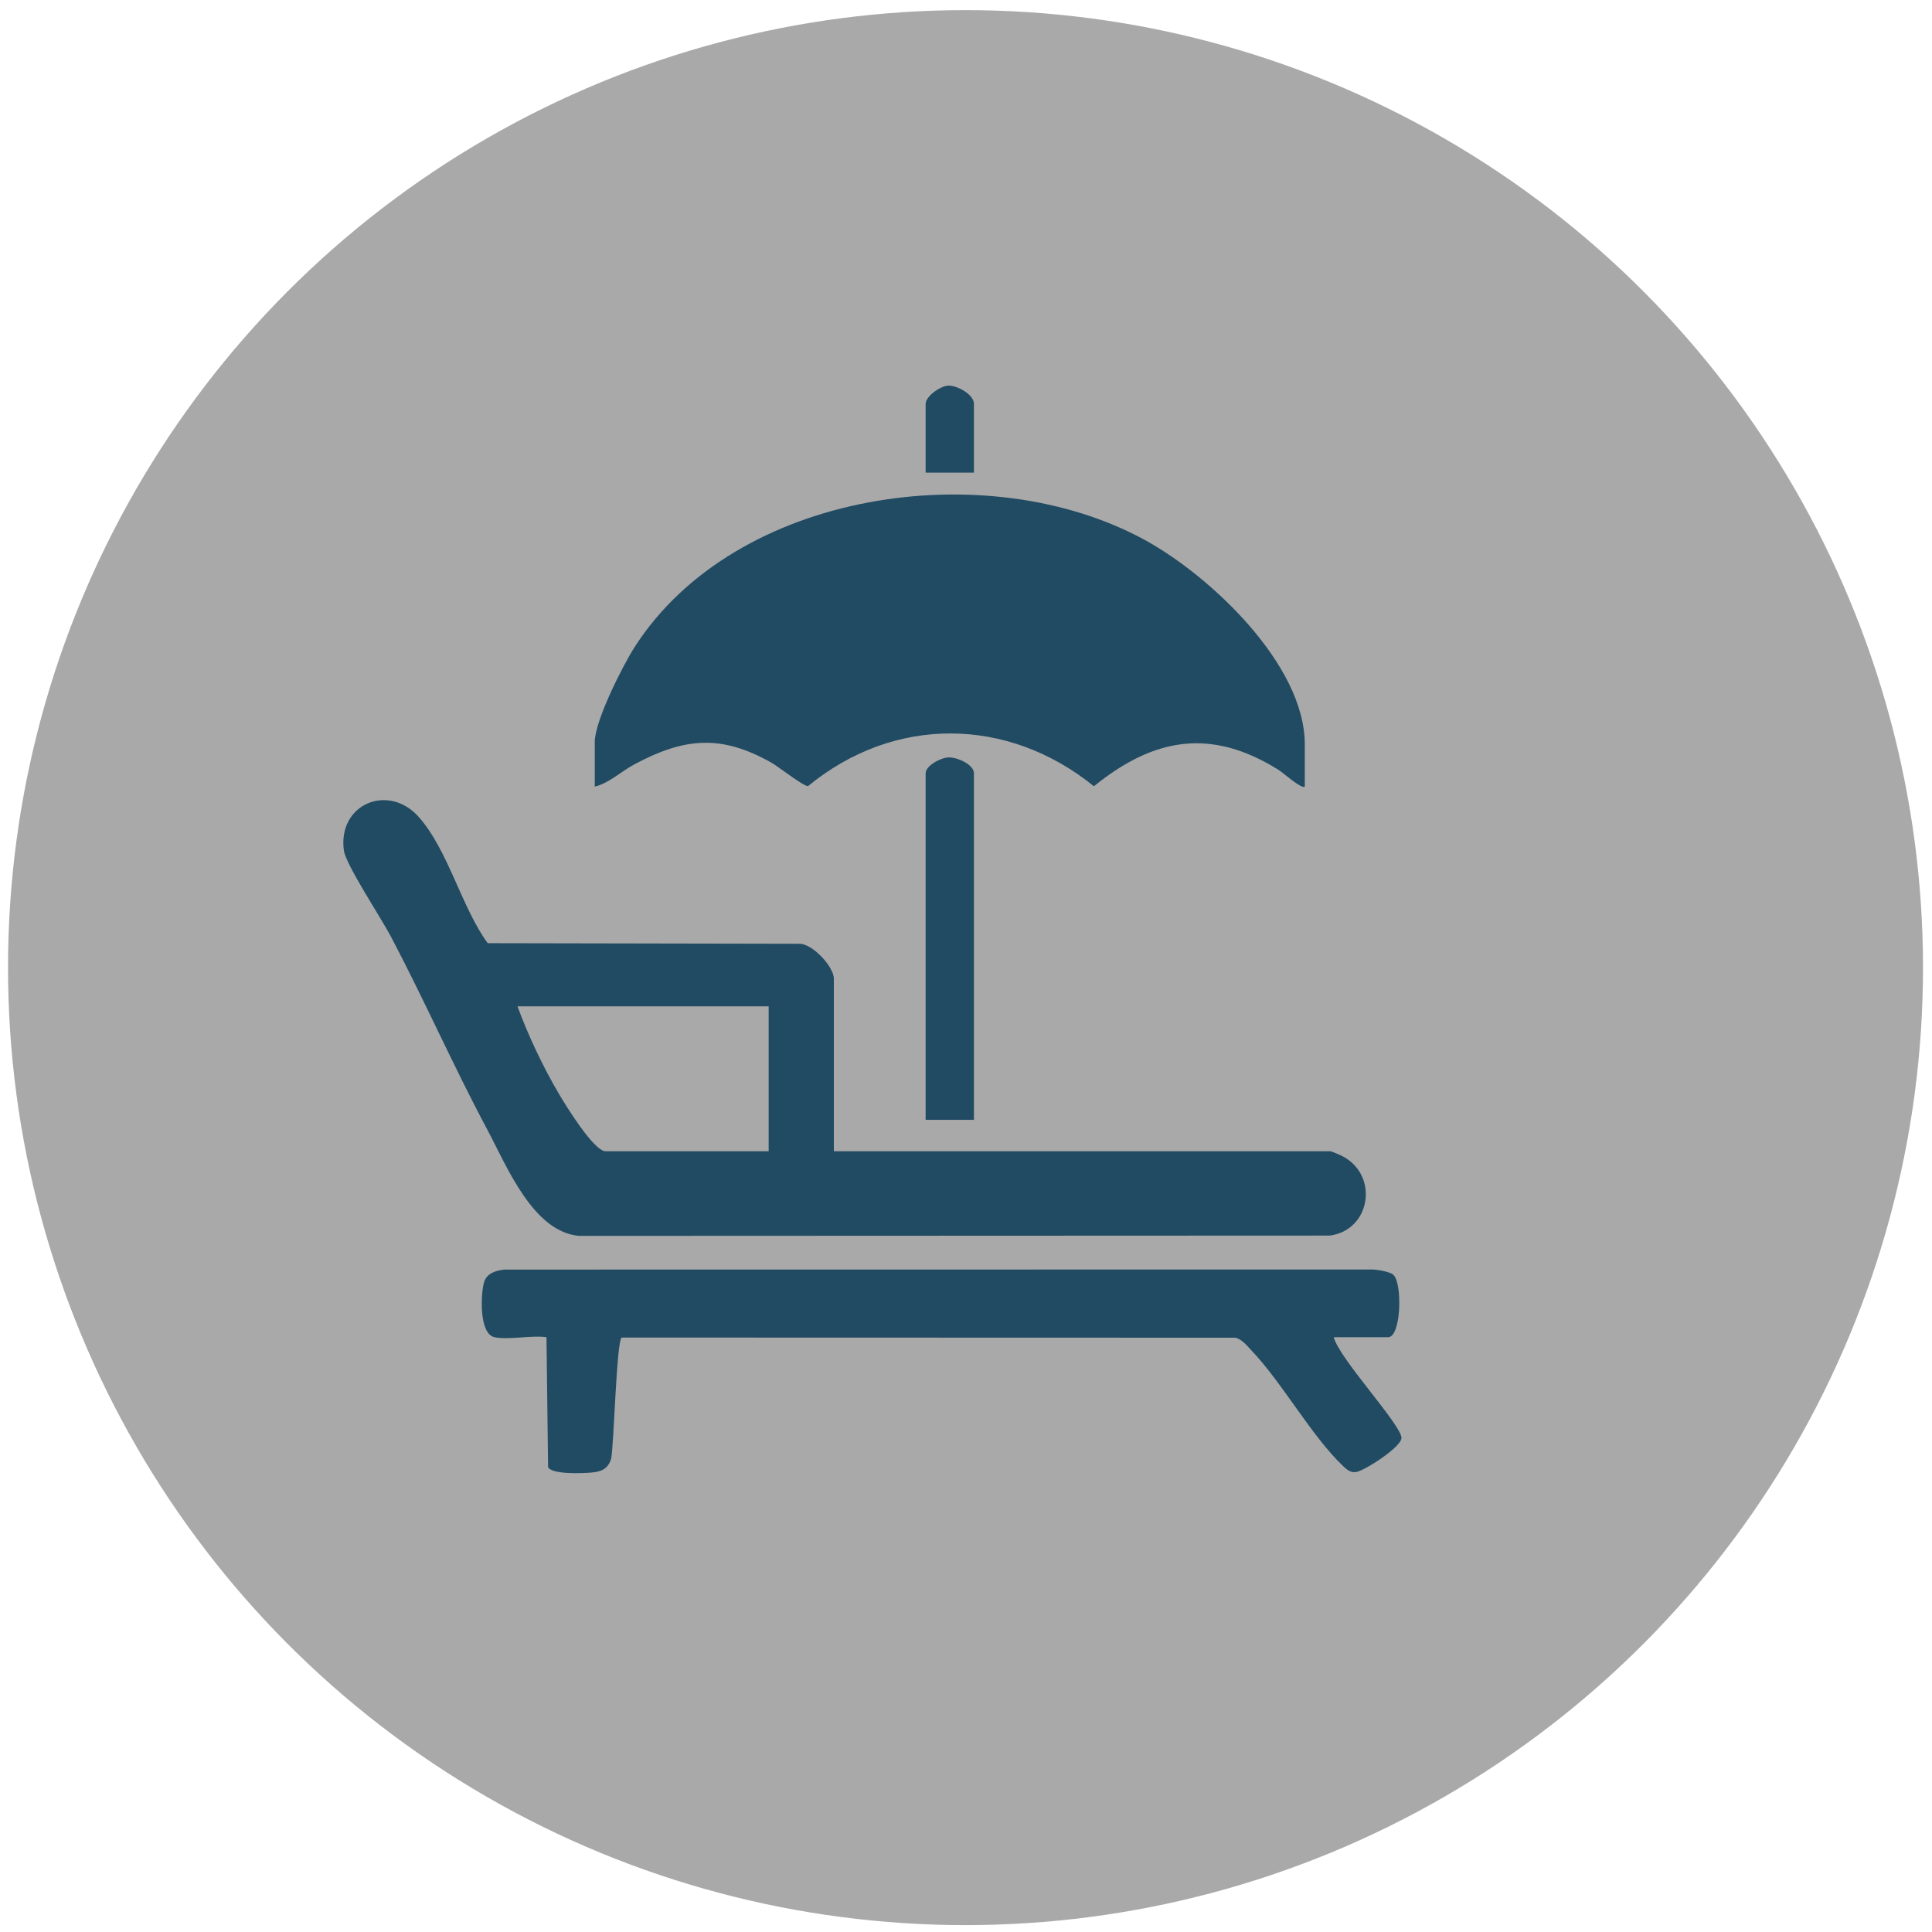 <?xml version="1.0" encoding="UTF-8"?>
<svg id="Ebene_1" data-name="Ebene 1" xmlns="http://www.w3.org/2000/svg" viewBox="0 0 800 800">
  <defs>
    <style>
      .cls-1 {
        fill: #214b63;
      }

      .cls-2 {
        fill: #a9a9a9;
      }
    </style>
  </defs>
  <circle class="cls-2" cx="399.8" cy="400.672" r="396.477"/>
  <g id="q1XiyQ">
    <g>
      <path class="cls-1" d="M540.285,325.711c-1.146,1.258-9.108-5.815-10.691-6.809-27.971-17.57-51.63-13.582-76.634,6.67-35.669-28.931-82.771-29.342-118.353-.067-1.655.289-12.342-8.077-15.017-9.599-20.919-11.902-36.189-10.497-56.977.634-5.439,2.912-10.485,7.818-16.329,9.171v-18.5c0-8.685,11.555-31.593,16.588-39.412,41.747-64.854,145.995-79.759,211.083-44.26,26.918,14.681,66.329,51.516,66.329,84.671v17.5Z"/>
      <path class="cls-1" d="M345.285,476.711h205.5c.753,0,4.634,1.76,5.661,2.339,14.518,8.171,11.023,30.291-5.749,32.574l-310.955.129c-19.082-1.744-29.815-28.718-37.979-44.021-14.021-26.28-26.069-53.686-39.957-80.043-3.863-7.332-18.649-29.713-19.428-35.564-2.557-19.214,18.398-27.92,30.928-13.936,12.189,13.603,17.828,37.567,28.639,52.361l128.752.248c5.726-.297,14.588,9.612,14.588,14.412v71.5ZM318.285,416.711h-104c4.371,11.946,10.639,25.208,17.195,36.305,2.729,4.62,14.404,23.695,19.305,23.695h67.5v-60Z"/>
      <path class="cls-1" d="M204.785,553.711c-6.476-1.388-5.69-17.597-4.443-22.442,1.027-3.986,4.82-5.148,8.443-5.557l359.042-.043c2.177-.055,7.844.895,9.224,2.276,3.711,3.715,3.14,25.766-2.266,25.766h-22.5c2.138,8.688,27.521,35.738,28.031,41.572.325,3.713-15.294,13.727-18.768,14.257-2.239.342-3.74-.896-5.262-2.335-13.155-12.429-25.143-34.401-38.03-47.965-1.812-1.907-4.005-4.713-6.681-5.319l-254.147-.071c-2.138,1.336-3.199,44.188-4.353,50.15-1.364,4.325-4.024,5.379-8.243,5.757-3.57.321-16.549.85-17.883-2.276l-.665-53.772c-6.211-.904-15.773,1.227-21.5,0Z"/>
      <path class="cls-1" d="M403.285,463.711h-20v-143.5c0-3.177,6.269-6.488,9.492-6.585,3.559-.108,10.508,2.909,10.508,6.585v143.5Z"/>
      <path class="cls-1" d="M403.285,195.711h-20v-28.5c0-3.13,6.232-7.506,9.48-7.543,3.71-.042,10.52,3.718,10.52,7.543v28.5Z"/>
    </g>
  </g>
</svg>